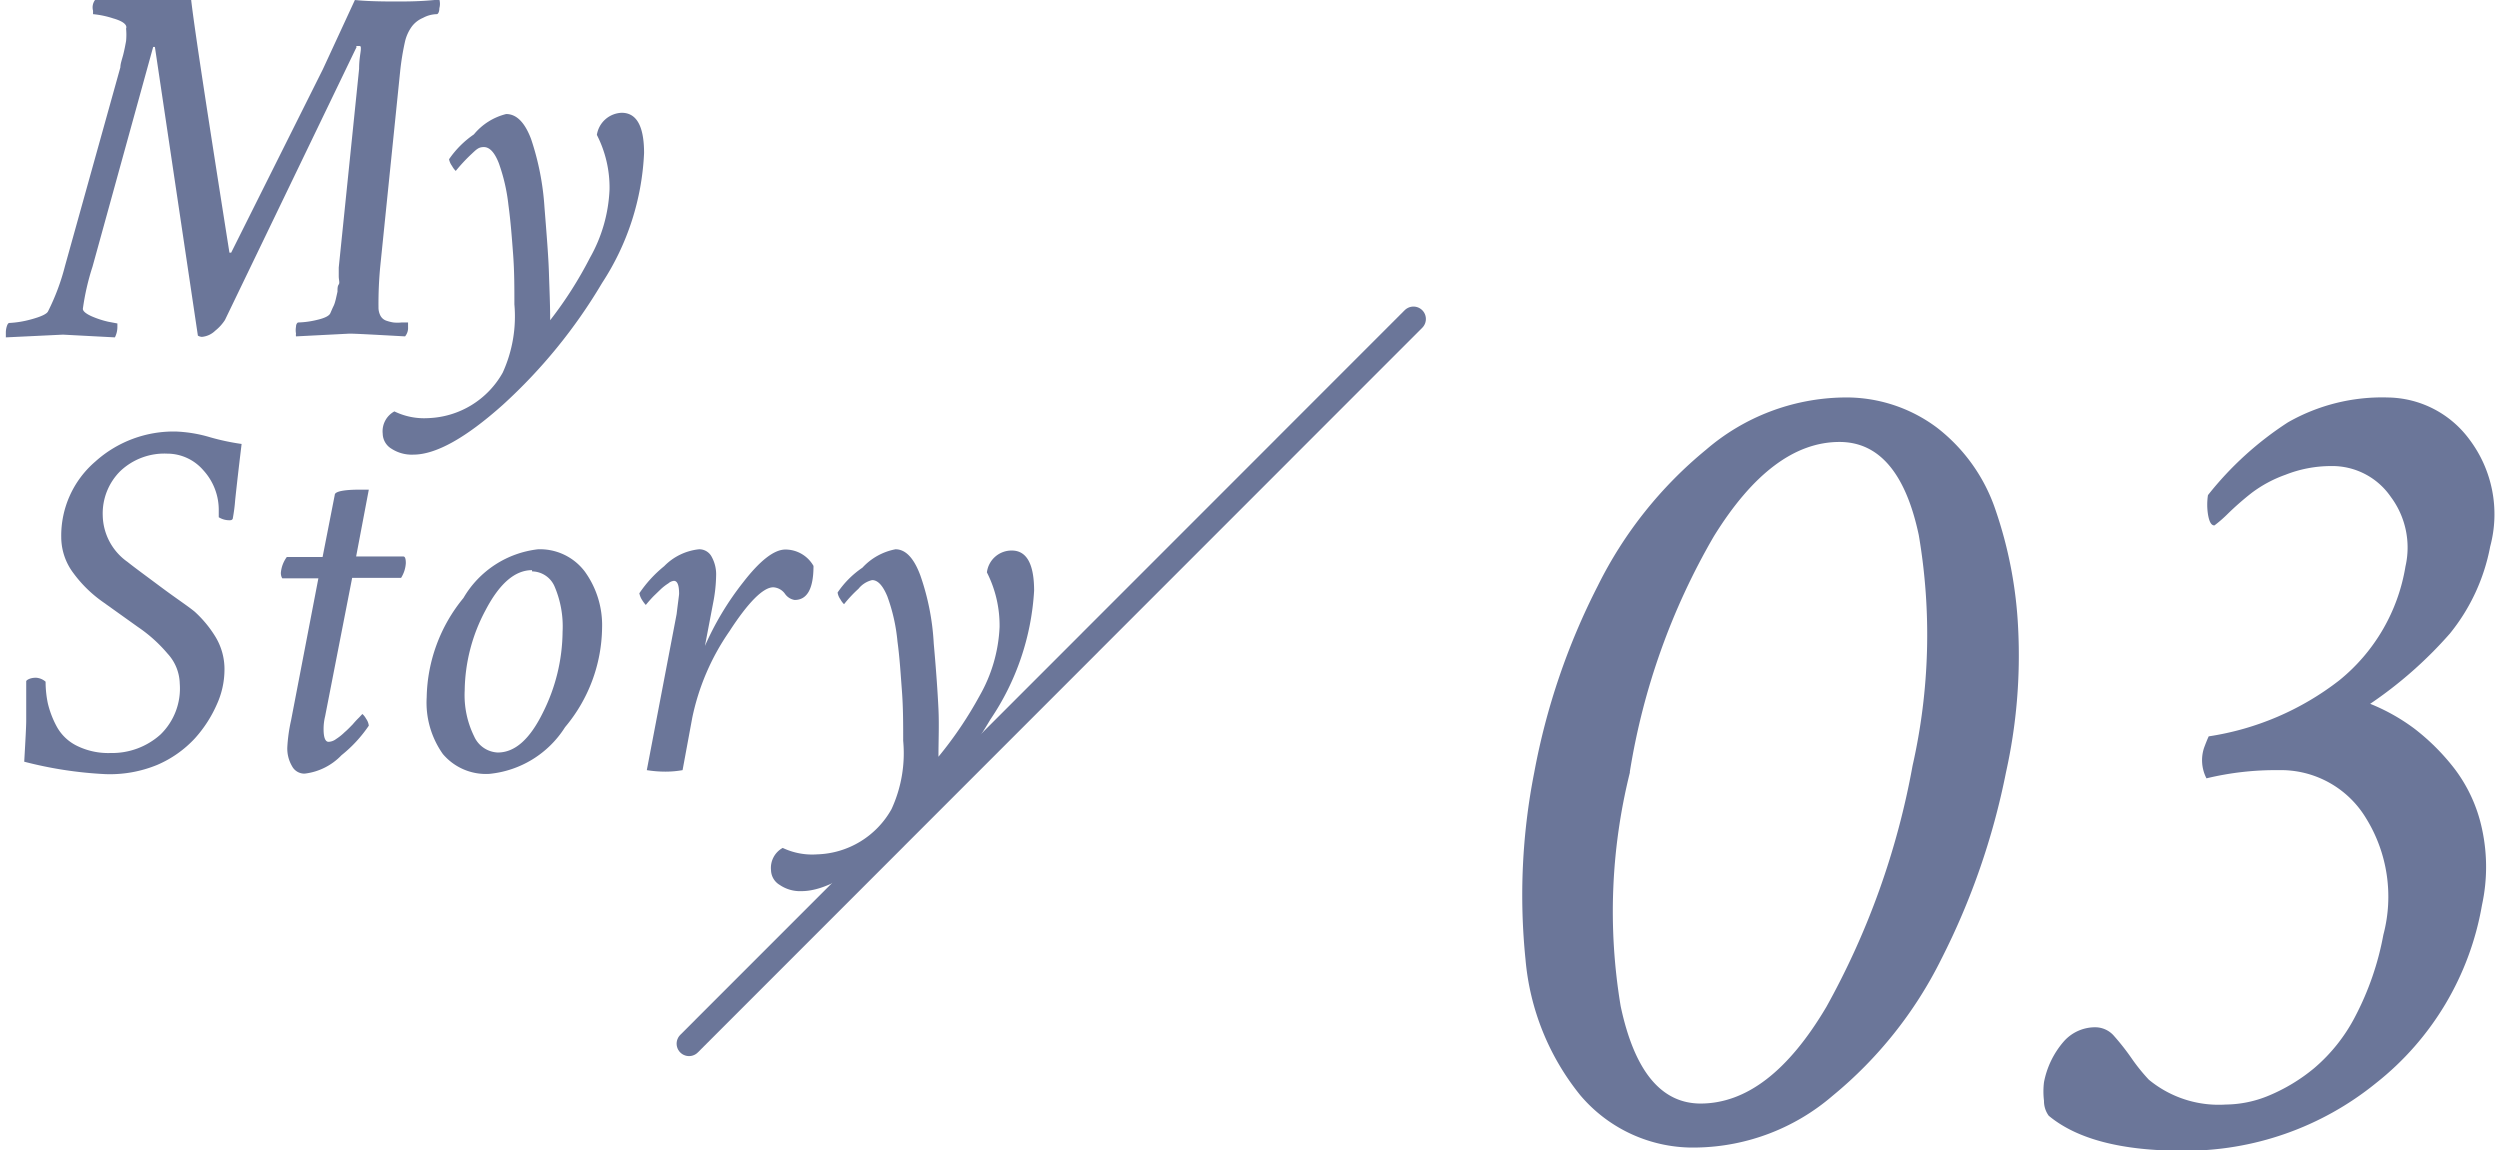 <svg xmlns="http://www.w3.org/2000/svg" viewBox="0 0 100.16 46.29" width="100" height="46"><defs><style>.cls-1{fill:#6b7699;}.cls-2{fill:none;stroke:#6b7699;stroke-linecap:round;stroke-linejoin:round;}</style></defs><g id="text"><path class="cls-1" d="M61.52,31.1a27.45,27.45,0,0,1,2.56-7.52,16.61,16.61,0,0,1,4.36-5.48A8.67,8.67,0,0,1,73.94,16a6.09,6.09,0,0,1,3.8,1.22,7,7,0,0,1,2.34,3.28,17.13,17.13,0,0,1,.92,4.8,21.67,21.67,0,0,1-.49,5.79,29,29,0,0,1-2.61,7.53,16.72,16.72,0,0,1-4.36,5.48,8.6,8.6,0,0,1-5.46,2.09,5.94,5.94,0,0,1-4.71-2.11,10.07,10.07,0,0,1-2.2-5.46A25.53,25.53,0,0,1,61.52,31.1Zm3.85,0A23.15,23.15,0,0,0,65,40.5q.83,3.91,3.21,3.92,2.77,0,5.07-3.89a31.49,31.49,0,0,0,3.47-9.71A23.87,23.87,0,0,0,77,21.54c-.53-2.5-1.6-3.75-3.19-3.75q-2.71,0-5.06,3.8A27.51,27.51,0,0,0,65.37,31.06Z"/><path class="cls-1" d="M95.89,16a4.14,4.14,0,0,1,3.26,1.67A5,5,0,0,1,100,22a7.87,7.87,0,0,1-1.62,3.5,16.73,16.73,0,0,1-3.21,2.83,7.9,7.9,0,0,1,1.78,1,8.86,8.86,0,0,1,1.62,1.62,6.09,6.09,0,0,1,1.1,2.41,7.21,7.21,0,0,1,0,3.07,11.64,11.64,0,0,1-4.27,7.17,12.17,12.17,0,0,1-7.78,2.72c-2.47,0-4.26-.47-5.39-1.41a1,1,0,0,1-.19-.6,3.08,3.08,0,0,1,0-.75,3.51,3.51,0,0,1,.78-1.62,1.68,1.68,0,0,1,1.28-.59,1,1,0,0,1,.76.35,9.63,9.63,0,0,1,.72.92,7.5,7.5,0,0,0,.68.84,4.42,4.42,0,0,0,3.1,1,4.59,4.59,0,0,0,1.73-.36A7.16,7.16,0,0,0,92.91,43a6.86,6.86,0,0,0,1.67-2.11,11.56,11.56,0,0,0,1.12-3.26A6,6,0,0,0,95,32.93,4,4,0,0,0,91.48,31a11.85,11.85,0,0,0-2.9.33,1.59,1.59,0,0,1-.1-1.22c.07-.19.13-.34.19-.47a11.32,11.32,0,0,0,5.25-2.25,7.44,7.44,0,0,0,2.67-4.59A3.41,3.41,0,0,0,96,20a2.86,2.86,0,0,0-2.42-1.24,5,5,0,0,0-1.82.35,5.09,5.09,0,0,0-1.36.73,11.73,11.73,0,0,0-.94.82,5.17,5.17,0,0,1-.56.49c-.13,0-.21-.15-.26-.45a2.57,2.57,0,0,1,0-.77A13.31,13.31,0,0,1,91.86,17,7.64,7.64,0,0,1,95.89,16Z"/><line class="cls-2" x1="27.5" y1="42.01" x2="56.66" y2="12.84"/><path class="cls-1" d="M12.76,2.79,14.05,0q.55.06,1.62.06c.48,0,1.07,0,1.78-.08a.66.66,0,0,1,0,.35c0,.16-.06.24-.1.24a1.21,1.21,0,0,0-.56.15,1.09,1.09,0,0,0-.45.35,1.69,1.69,0,0,0-.27.59,10.32,10.32,0,0,0-.2,1.23l-.8,7.84A15.69,15.69,0,0,0,15,12.37a.71.71,0,0,0,.08.34.42.42,0,0,0,.24.2,1.64,1.64,0,0,0,.28.07,1.55,1.55,0,0,0,.33,0h.26s0,.06,0,.19a.53.53,0,0,1-.12.37c-1.27-.07-2-.11-2.24-.11l-2.15.11a.29.29,0,0,1,0-.11.79.79,0,0,1,0-.28c0-.11.06-.17.09-.17a3.52,3.52,0,0,0,.74-.1c.31-.07.5-.16.55-.27s.08-.19.13-.29.07-.2.09-.27l.07-.31c0-.13,0-.22.05-.29s0-.17,0-.34,0-.29,0-.34l.82-8c0-.41.07-.68.07-.8s0-.12-.13-.12,0,0-.06.08L8.82,12.88a1.79,1.79,0,0,1-.39.43.88.88,0,0,1-.54.25.37.37,0,0,1-.16-.05L6,1.89l0,0s-.07,0-.07,0L3.49,10.73a9.82,9.82,0,0,0-.39,1.7c0,.09.11.19.35.3a3.74,3.74,0,0,0,.67.22l.37.07s0,0,0,.13a.94.94,0,0,1-.1.43L2.3,13.47,0,13.58s0-.1,0-.21S.05,13,.14,13A4,4,0,0,0,1,12.86c.41-.11.65-.22.7-.33a9,9,0,0,0,.68-1.82l2.23-8c0-.15.07-.33.12-.53s.08-.37.11-.53a2.67,2.67,0,0,0,0-.5C4.9,1,4.71.85,4.32.74A3.71,3.71,0,0,0,3.51.57s0,0,0-.14A.5.5,0,0,1,3.59,0l1.93,0c.77,0,1.43,0,1.94,0C7.59,1.14,8.11,4.53,9,10.17c0,0,0,0,0,0s.07,0,.07,0Z"/><path class="cls-1" d="M20.14,4.59q.62,0,1,1a10.75,10.75,0,0,1,.54,2.74c.09,1.13.16,2,.18,2.64s.05,1.28.05,1.92a15.9,15.9,0,0,0,1.6-2.51,6.08,6.08,0,0,0,.79-2.76,4.65,4.65,0,0,0-.51-2.19,1.05,1.05,0,0,1,1-.89q.9,0,.9,1.62A10.39,10.39,0,0,1,24,11.39a21.27,21.27,0,0,1-4,4.91c-1.49,1.33-2.69,2-3.6,2a1.5,1.5,0,0,1-.88-.24.72.72,0,0,1-.35-.6.91.91,0,0,1,.47-.9,2.74,2.74,0,0,0,1.37.27A3.58,3.58,0,0,0,20,15a5.46,5.46,0,0,0,.47-2.75c0-.67,0-1.33-.05-2s-.1-1.34-.19-2a7.3,7.3,0,0,0-.39-1.69c-.17-.43-.37-.64-.6-.64s-.31.11-.56.34a7.1,7.1,0,0,0-.57.62s-.08-.07-.15-.2a.67.67,0,0,1-.12-.27,3.84,3.84,0,0,1,1-1A2.45,2.45,0,0,1,20.14,4.59Z"/><path class="cls-1" d="M7,27.51a1.84,1.84,0,0,0-.49-1.2,5.88,5.88,0,0,0-1.19-1.07l-1.4-1a5.13,5.13,0,0,1-1.2-1.17,2.41,2.41,0,0,1-.49-1.44A3.93,3.93,0,0,1,3.6,18.58a4.71,4.71,0,0,1,3.25-1.21,5.54,5.54,0,0,1,1.37.23,9.23,9.23,0,0,0,1.27.27c-.09.75-.18,1.51-.26,2.27a6.55,6.55,0,0,1-.09.7c0,.07-.06.1-.1.1a.8.8,0,0,1-.47-.12s0-.1,0-.25a2.36,2.36,0,0,0-.62-1.64,1.92,1.92,0,0,0-1.45-.67,2.58,2.58,0,0,0-1.89.7,2.4,2.4,0,0,0-.71,1.78,2.34,2.34,0,0,0,1,1.88c.26.21.7.53,1.33,1s1.09.77,1.37,1a4.63,4.63,0,0,1,.83,1A2.51,2.51,0,0,1,8.8,27a3.38,3.38,0,0,1-.31,1.36,5.09,5.09,0,0,1-.88,1.36,4.46,4.46,0,0,1-1.52,1.07A5,5,0,0,1,4,31.16a16,16,0,0,1-3.26-.5c.05-.87.08-1.43.08-1.66s0-.54,0-.94,0-.61,0-.64.13-.14.39-.14a.64.64,0,0,1,.39.16,4.28,4.28,0,0,0,.09.87,3.8,3.8,0,0,0,.35.92,1.85,1.85,0,0,0,.82.79,2.85,2.85,0,0,0,1.36.29,2.91,2.91,0,0,0,2-.74A2.58,2.58,0,0,0,7,27.51Z"/><path class="cls-1" d="M13.24,19.92c0-.14.38-.21,1-.21l.37,0-.51,2.69H16c.07,0,.1.09.1.27a1.25,1.25,0,0,1-.19.59H13.94l-1.09,5.58a2.1,2.1,0,0,0-.06.51c0,.34.07.51.2.51a.53.53,0,0,0,.3-.11,2.15,2.15,0,0,0,.35-.28c.12-.1.22-.21.32-.31a3.71,3.71,0,0,1,.26-.28l.13-.14s.08.06.15.19a.59.59,0,0,1,.11.28,5.4,5.4,0,0,1-1.1,1.19,2.44,2.44,0,0,1-1.48.74.56.56,0,0,1-.51-.3,1.4,1.4,0,0,1-.19-.77A6.51,6.51,0,0,1,11.48,29l1.1-5.72H11.13s-.06-.07-.06-.22a1.25,1.25,0,0,1,.24-.64h1.44Z"/><path class="cls-1" d="M21.42,22.11A2.26,2.26,0,0,1,23.3,23,3.68,3.68,0,0,1,24,25.27a6.33,6.33,0,0,1-1.49,4,4.07,4.07,0,0,1-3.05,1.88,2.27,2.27,0,0,1-1.87-.8,3.58,3.58,0,0,1-.65-2.28,6.47,6.47,0,0,1,1.48-4A4,4,0,0,1,21.42,22.11Zm-.24.84c-.69,0-1.31.54-1.87,1.61a7,7,0,0,0-.84,3.23,3.75,3.75,0,0,0,.38,1.85,1.09,1.09,0,0,0,.95.65c.69,0,1.29-.53,1.82-1.61a7.37,7.37,0,0,0,.79-3.25,4.09,4.09,0,0,0-.33-1.84A1,1,0,0,0,21.18,23Z"/><path class="cls-1" d="M27.9,22.11a.56.56,0,0,1,.51.3,1.46,1.46,0,0,1,.18.77,6.1,6.1,0,0,1-.12,1.09L28.14,26a11.78,11.78,0,0,1,1.53-2.55c.68-.88,1.25-1.33,1.71-1.33a1.3,1.3,0,0,1,1.13.66c0,.91-.25,1.37-.76,1.37a.59.59,0,0,1-.39-.25.62.62,0,0,0-.47-.26c-.4,0-1,.59-1.77,1.78a9.47,9.47,0,0,0-1.49,3.47L27.24,31a4,4,0,0,1-.68.06A4.77,4.77,0,0,1,25.8,31L27,24.72c.06-.5.1-.77.1-.82,0-.35-.07-.52-.21-.52a.41.41,0,0,0-.22.1,2,2,0,0,0-.3.23l-.28.27c-.08.08-.19.2-.33.37,0,0-.07-.07-.15-.2a.77.77,0,0,1-.11-.27,5,5,0,0,1,1-1.09A2.29,2.29,0,0,1,27.9,22.11Z"/><path class="cls-1" d="M35.81,22.11q.61,0,1,1.05a9.87,9.87,0,0,1,.54,2.74c.1,1.12.16,2,.19,2.64s0,1.28,0,1.92A15.65,15.65,0,0,0,39.2,28a6.11,6.11,0,0,0,.8-2.76,4.72,4.72,0,0,0-.51-2.2,1,1,0,0,1,1-.88q.9,0,.9,1.62a10.29,10.29,0,0,1-1.76,5.18,21.27,21.27,0,0,1-4,4.91c-1.48,1.33-2.68,2-3.6,2a1.45,1.45,0,0,1-.88-.25.71.71,0,0,1-.35-.59.92.92,0,0,1,.47-.9,2.77,2.77,0,0,0,1.38.26,3.55,3.55,0,0,0,3-1.82,5.37,5.37,0,0,0,.47-2.75c0-.67,0-1.34-.05-2s-.09-1.34-.18-2A7.18,7.18,0,0,0,35.48,24c-.18-.43-.38-.65-.61-.65a1,1,0,0,0-.55.35,5.16,5.16,0,0,0-.58.62s-.08-.07-.15-.2a.61.61,0,0,1-.11-.27,3.74,3.74,0,0,1,1-1A2.42,2.42,0,0,1,35.81,22.11Z"/></g></svg>